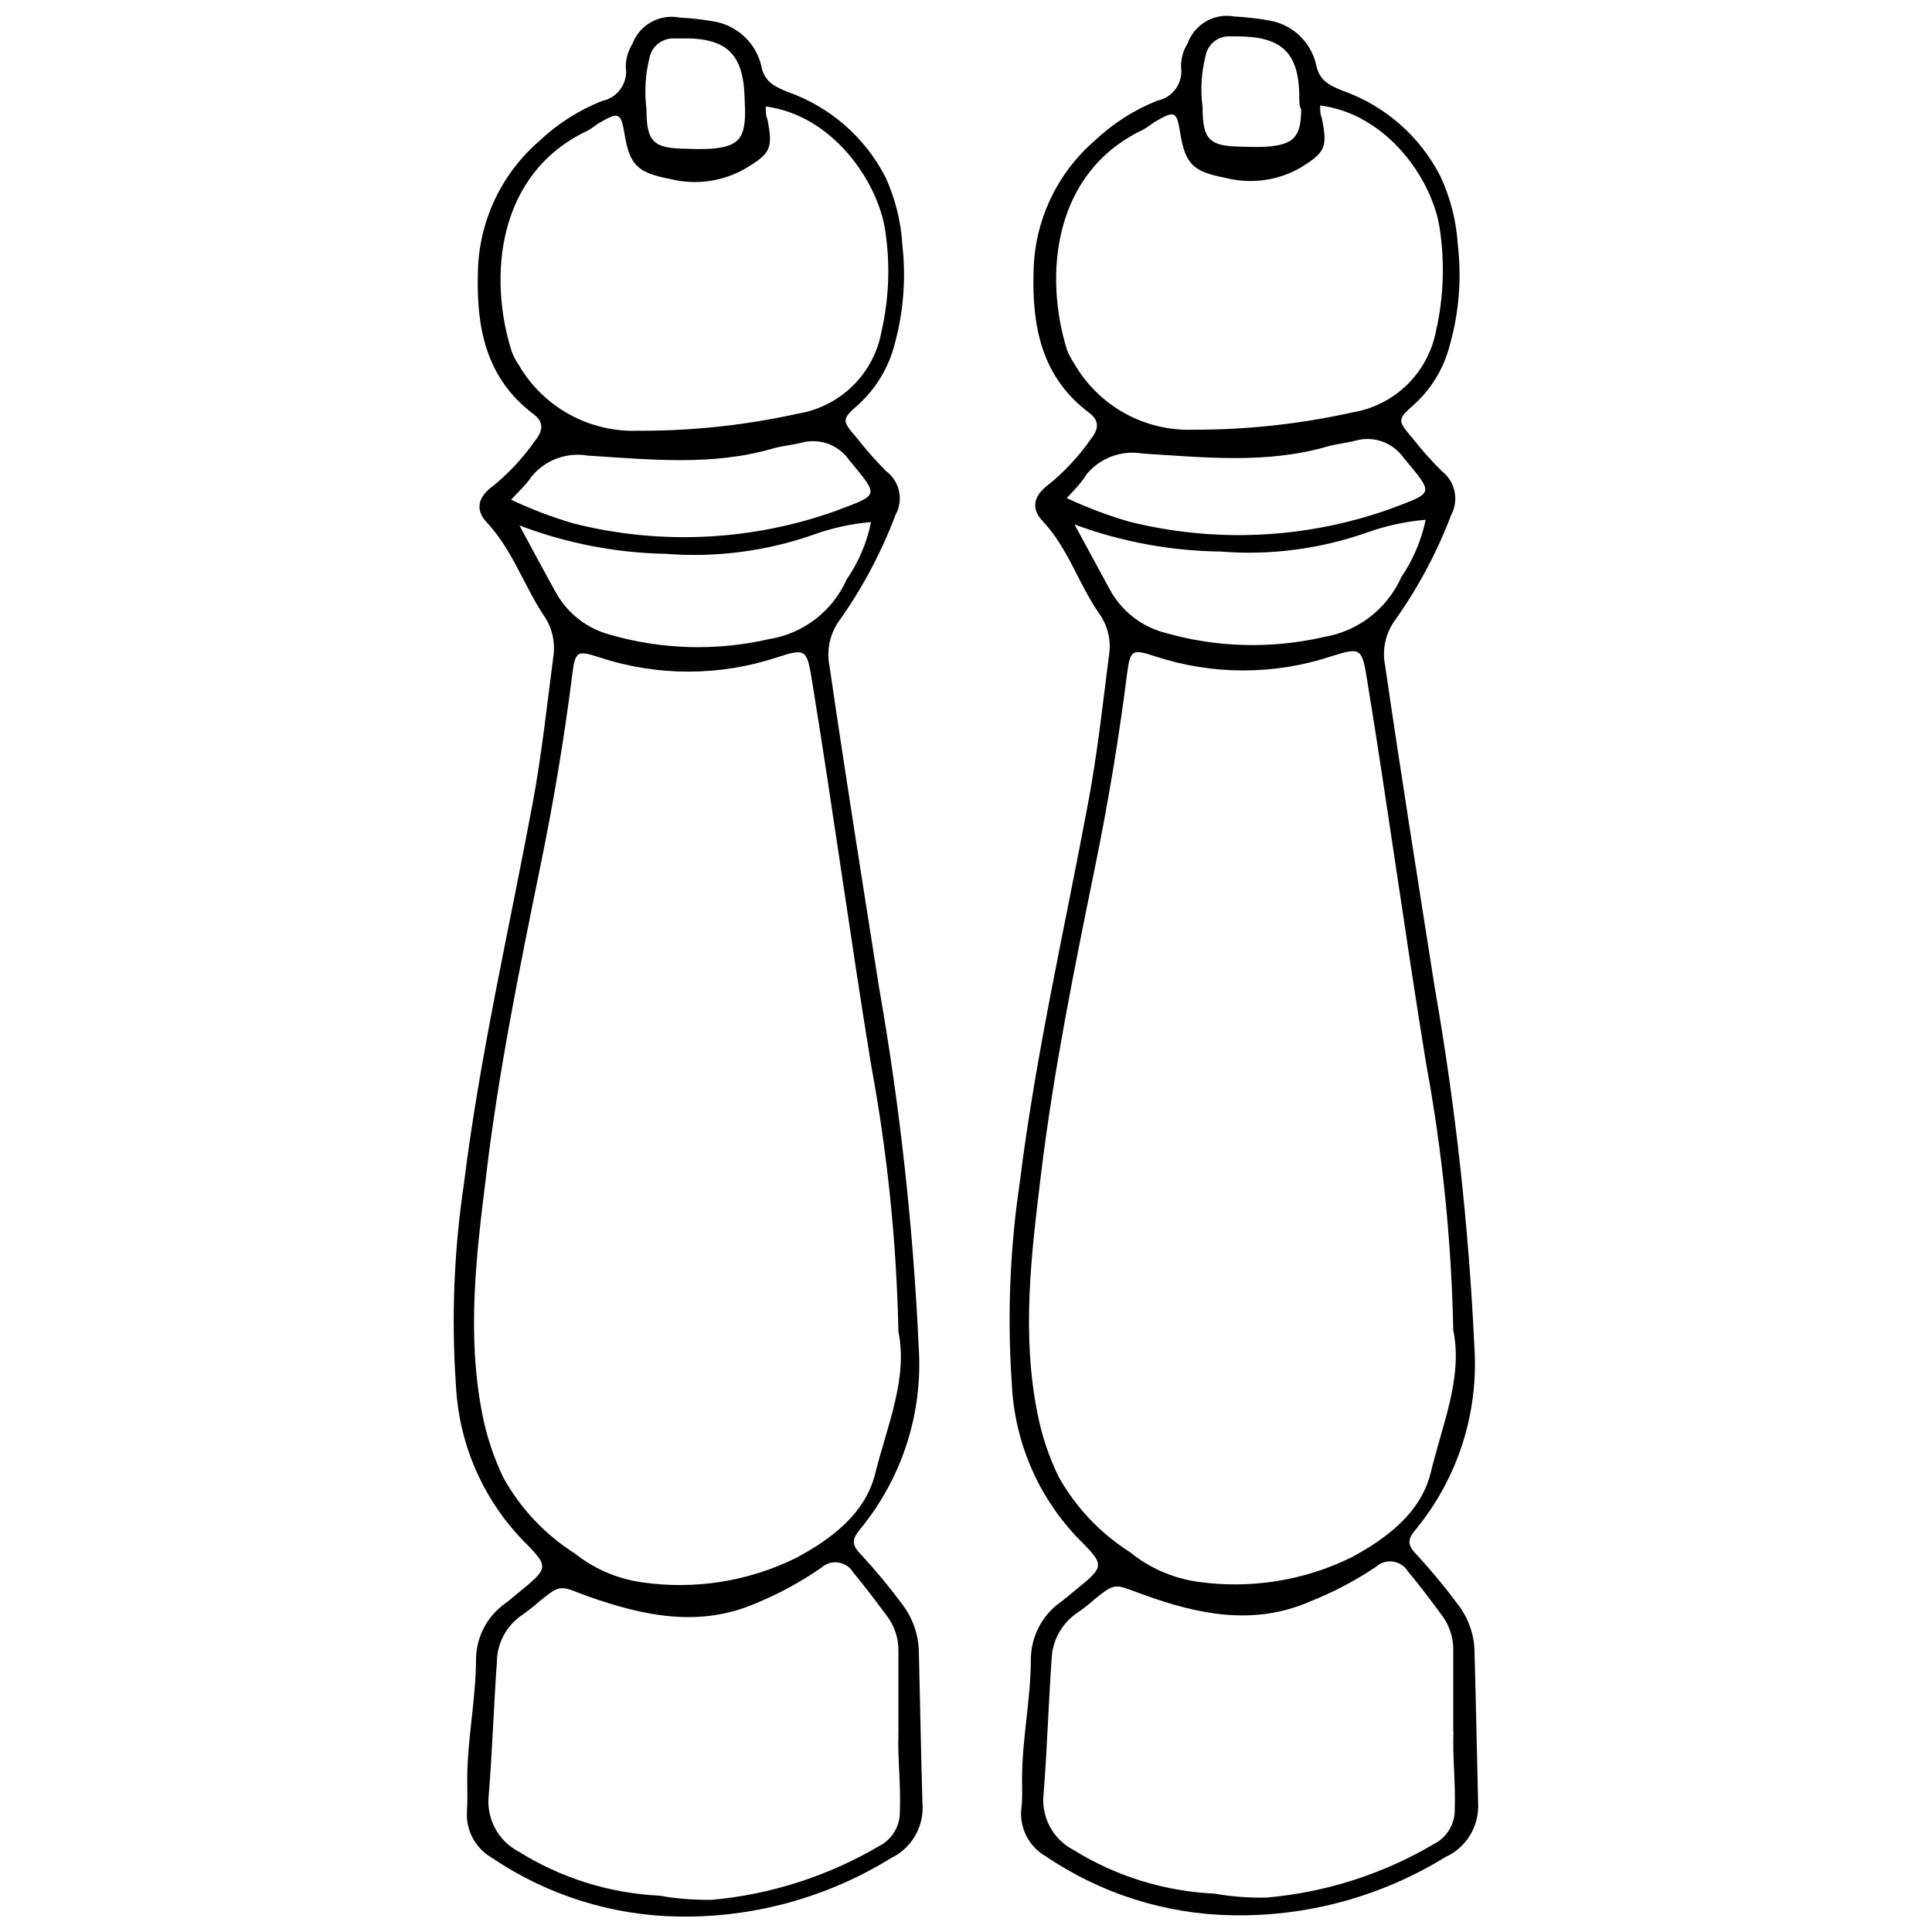 <?xml version="1.0" encoding="UTF-8"?>
<!-- Uploaded to: ICON Repo, www.svgrepo.com, Generator: ICON Repo Mixer Tools -->
<svg width="800px" height="800px" version="1.1" viewBox="144 144 512 512" xmlns="http://www.w3.org/2000/svg">
 <defs>
  <clipPath id="b">
   <path d="m264 148.09h125v503.81h-125z"/>
  </clipPath>
  <clipPath id="a">
   <path d="m411 148.09h125v503.81h-125z"/>
  </clipPath>
 </defs>
 <g>
  <g clip-path="url(#b)">
   <path d="m267.82 615.59c0-10.465 2.215-20.762 2.324-31.281h0.004c-0.129-6.125 2.797-11.914 7.805-15.445 1.105-0.773 2.106-1.715 3.211-2.602 8.691-7.086 8.469-6.863 0.664-14.836v-0.004c-10.227-10.973-16.246-25.211-16.996-40.195-1.238-17.848-0.531-35.781 2.106-53.48 4.207-33.828 11.902-67.047 18.16-100.54 2.438-12.957 3.82-26.078 5.535-39.141v-0.004c0.602-3.887-0.332-7.856-2.602-11.07-5.258-7.973-8.25-17.273-15.004-24.527-3.211-3.379-2.379-6.809 1.715-9.742 4.231-3.453 7.957-7.477 11.074-11.961 2.106-2.656 2.379-4.871-0.441-7.031-12.621-9.469-15.168-22.977-14.727-37.48h-0.004c0.203-13.441 6.148-26.156 16.332-34.934 4.816-4.551 10.453-8.137 16.609-10.574 4.121-0.84 6.871-4.754 6.258-8.914-0.016-2.211 0.602-4.379 1.77-6.258 1.922-5.027 7.176-7.945 12.457-6.918 3.289 0.168 6.562 0.555 9.801 1.16 2.848 0.617 5.465 2.016 7.559 4.039 2.094 2.027 3.578 4.598 4.289 7.422 0.719 4.262 3.32 5.535 6.863 7.031 11.285 3.91 20.625 12.023 26.078 22.645 2.602 5.684 4.125 11.805 4.484 18.047 0.984 8.781 0.289 17.668-2.047 26.188-1.562 6.156-4.894 11.719-9.578 16-4.594 4.043-4.43 4.262-0.332 9.023v0.004c2.367 3.031 4.918 5.914 7.637 8.637 3.629 2.703 4.695 7.672 2.492 11.625-3.699 9.812-8.629 19.113-14.672 27.68-2.641 3.512-3.664 7.981-2.824 12.293 4.152 28.512 8.691 57.023 13.176 85.48h0.004c5.504 31.395 9 63.109 10.461 94.949 1.188 17.445-4.312 34.691-15.391 48.223-2.047 2.492-2.711 3.984 0 6.754 3.93 4.242 7.629 8.699 11.074 13.344 2.852 3.754 4.391 8.348 4.375 13.062 0.332 13.176 0.555 26.41 0.941 39.586 0.25 2.984-0.406 5.973-1.891 8.57-1.484 2.602-3.719 4.691-6.414 5.992-16.902 10.438-36.441 15.82-56.305 15.5-17.688-0.258-34.914-5.684-49.551-15.613-4.379-2.535-6.918-7.356-6.535-12.398 0.168-2.769 0.055-5.539 0.055-8.305zm114.27-118.7c-0.5-23.742-2.926-47.406-7.254-70.758-5.535-33.938-10.133-67.93-15.668-101.87-1.328-8.195-1.66-8.527-9.301-6.035v0.004c-15.25 5.012-31.699 5.012-46.949 0-5.926-1.938-6.477-1.715-7.254 4.484-2.16 17.164-5.039 34.215-8.527 51.156-5.535 27.184-11.074 54.422-14.34 81.938-2.602 20.984-5.148 42.02-0.941 63.172h0.004c1.145 5.746 3.004 11.324 5.535 16.609 4.531 8.176 11.043 15.086 18.934 20.094 5.141 4.086 11.273 6.723 17.773 7.641 13.98 2.043 28.25-0.219 40.914-6.477 9.355-5.039 18.215-11.684 20.871-22.145 3.211-12.902 8.75-25.359 6.203-37.812zm0 106.41v-21.539c0.094-3.332-0.918-6.606-2.879-9.301-2.934-3.93-5.926-7.918-9.078-11.738h-0.004c-0.855-1.438-2.316-2.406-3.973-2.644-1.652-0.238-3.328 0.289-4.551 1.426-5.391 3.723-11.164 6.859-17.219 9.359-15.004 6.531-29.73 3.379-44.289-1.715-7.531-2.711-7.141-3.711-13.066 1.164l-0.004-0.004c-1.449 1.277-2.965 2.477-4.539 3.598-4.223 2.789-6.777 7.504-6.809 12.566-0.832 11.738-1.219 23.586-2.16 35.32v0.004c-0.332 2.988 0.246 6.012 1.656 8.668 1.414 2.66 3.598 4.828 6.262 6.223 11.234 7.019 24.082 11.043 37.316 11.684 4.586 0.801 9.238 1.172 13.895 1.105 15.633-1.422 30.754-6.281 44.293-14.227 3.457-1.746 5.609-5.316 5.535-9.191 0.277-7.141-0.609-14.008-0.387-20.871zm-35.156-431.07c0 1.551 0 2.379 0.387 3.156 1.605 7.973 0.941 9.246-5.812 13.289-6.016 3.461-13.145 4.453-19.875 2.769-8.582-1.66-10.742-3.543-12.125-11.902-0.941-5.535-1.383-6.035-6.477-3.102-1.219 0.719-2.269 1.66-3.488 2.269-23.918 11.406-26.133 38.754-19.984 58.297h-0.004c0.473 1.293 1.105 2.519 1.883 3.652 3.18 5.492 7.789 10.02 13.336 13.102 5.547 3.078 11.824 4.598 18.164 4.394 14.301 0.078 28.562-1.445 42.52-4.539 5.488-0.895 10.562-3.469 14.527-7.363 3.969-3.894 6.629-8.926 7.621-14.395 2.023-8.863 2.344-18.035 0.941-27.02-2.051-12.953-14.008-30.336-31.613-32.609zm-65.273 111.01c3.766 6.977 6.59 12.289 9.523 17.551l-0.004-0.004c3.039 5.633 8.27 9.762 14.453 11.406 13.75 3.981 28.289 4.383 42.242 1.164 9.055-1.457 16.762-7.394 20.484-15.781 3.168-4.582 5.375-9.762 6.477-15.223-5.356 0.457-10.625 1.629-15.668 3.488-12.441 4.289-25.637 5.969-38.754 4.926-13.258-0.25-26.371-2.797-38.754-7.527zm-2.215-6.809v-0.004c5.359 2.539 10.914 4.648 16.609 6.312 23 5.789 47.203 4.613 69.535-3.379 11.461-4.375 11.516-3.652 3.434-13.453-2.902-4.16-8.16-5.973-13.012-4.484-2.379 0.555-4.871 0.773-7.199 1.441-16.168 4.707-32.719 2.879-48.996 1.883-2.758-0.484-5.594-0.223-8.219 0.75-2.629 0.973-4.949 2.625-6.727 4.785-1.387 2.106-3.269 3.82-5.426 6.144zm61.895-106.19c-0.277-12.07-4.762-16.332-16.996-16.055h-1.605c-3.113-0.16-5.894 1.941-6.59 4.984-1.129 4.504-1.41 9.176-0.828 13.785 0 8.637 1.828 10.41 10.574 10.465v-0.004c2.176 0.113 4.356 0.113 6.531 0 7.141-0.555 9.023-2.656 9.023-9.742 0.004-1.273-0.109-2.379-0.109-3.434z"/>
  </g>
  <g clip-path="url(#a)">
   <path d="m414.86 615.31c0-10.465 2.269-20.762 2.324-31.281-0.062-6.195 2.941-12.02 8.027-15.559 1.105-0.832 2.16-1.715 3.211-2.602 8.746-7.086 8.527-6.863 0.664-14.836h0.004c-10.238-10.965-16.242-25.211-16.941-40.195-1.238-17.852-0.531-35.781 2.102-53.48 4.207-33.828 11.848-67.047 18.105-100.54 2.438-12.957 3.875-26.078 5.535-39.141v-0.004c0.633-3.891-0.305-7.871-2.602-11.07-5.535-7.973-8.195-17.328-15.004-24.527-3.211-3.434-2.324-6.809 1.715-9.742v-0.004c4.227-3.453 7.953-7.477 11.074-11.957 2.106-2.656 2.379-4.871-0.5-7.031-12.621-9.469-15.113-22.977-14.672-37.48h0.004c0.25-13.285 6.125-25.844 16.164-34.547 4.812-4.566 10.449-8.172 16.609-10.629 4.121-0.812 6.891-4.699 6.312-8.859-0.066-2.211 0.531-4.391 1.715-6.258 1.816-5.137 7.102-8.188 12.457-7.195 3.269 0.168 6.527 0.559 9.746 1.164 2.856 0.59 5.488 1.98 7.586 4.008 2.098 2.031 3.574 4.613 4.262 7.449 0.773 4.262 3.379 5.535 6.863 6.977 11.285 3.934 20.625 12.062 26.078 22.699 2.691 5.762 4.269 11.977 4.648 18.324 1.016 8.762 0.32 17.637-2.047 26.133-1.504 6.184-4.82 11.773-9.523 16.055-4.594 4.043-4.43 4.262-0.387 9.023v0.004c2.387 3.031 4.957 5.914 7.695 8.637 3.562 2.742 4.617 7.66 2.492 11.625-3.719 9.812-8.668 19.113-14.727 27.68-2.648 3.512-3.656 7.988-2.769 12.293 4.152 28.512 8.691 57.023 13.176 85.48 5.481 31.398 8.977 63.109 10.465 94.949 1.172 17.461-4.328 34.719-15.391 48.277-2.106 2.492-2.711 3.984 0 6.754 3.93 4.242 7.625 8.699 11.07 13.344 2.879 3.742 4.422 8.344 4.375 13.066 0.387 13.176 0.609 26.41 0.941 39.586v-0.004c0.156 2.965-0.586 5.91-2.125 8.445-1.539 2.539-3.809 4.555-6.512 5.785-16.941 10.441-36.52 15.801-56.414 15.445-17.668-0.266-34.875-5.691-49.496-15.613-4.41-2.504-6.961-7.348-6.535-12.398 0.391-2.715 0.223-5.484 0.223-8.25zm114.27-118.81c-0.484-23.703-2.891-47.328-7.195-70.645-5.535-33.938-10.133-67.988-15.668-101.87-1.328-8.195-1.66-8.527-9.355-6.09v0.004c-15.227 5.039-31.668 5.039-46.895 0-5.926-1.938-6.477-1.715-7.309 4.484-2.176 17.164-5 34.215-8.469 51.156-5.535 27.184-11.074 54.422-14.395 81.938-2.547 20.984-5.148 42.02-0.887 63.172 1.125 5.75 2.984 11.332 5.535 16.609 4.551 8.18 11.082 15.086 18.992 20.094 5.109 4.16 11.25 6.859 17.77 7.809 13.996 2.031 28.281-0.227 40.969-6.477 9.301-5.039 18.16-11.684 20.871-22.145 3.102-13.012 8.641-25.469 6.035-38.039zm0 106.41v-21.426c0.078-3.34-0.953-6.609-2.934-9.301-2.934-3.984-5.867-7.918-9.078-11.738-0.859-1.418-2.309-2.375-3.949-2.609-1.641-0.238-3.301 0.273-4.523 1.391-5.484 3.684-11.352 6.762-17.492 9.191-14.949 6.531-29.73 3.379-44.016-1.773-7.531-2.656-7.199-3.652-13.121 1.219-1.426 1.289-2.945 2.477-4.539 3.547-4.184 2.852-6.723 7.559-6.809 12.621-0.832 11.738-1.164 23.586-2.106 35.32-0.348 2.996 0.223 6.023 1.637 8.684s3.606 4.824 6.281 6.211c11.246 6.981 24.09 10.965 37.312 11.57 4.586 0.816 9.242 1.168 13.898 1.051 15.637-1.359 30.77-6.203 44.289-14.172 3.461-1.742 5.613-5.316 5.539-9.191 0.273-6.863-0.609-13.727-0.332-20.594zm-35.266-430.95c0 1.551 0 2.379 0.387 3.156 1.66 7.973 0.941 9.246-5.535 13.289v-0.004c-5.996 3.465-13.105 4.457-19.82 2.769-8.637-1.66-10.742-3.543-12.125-11.902-0.941-5.812-1.383-6.035-6.531-3.102-1.164 0.719-2.215 1.66-3.434 2.269-23.918 11.406-26.133 38.754-20.043 58.297 0.516 1.285 1.164 2.508 1.938 3.656 3.172 5.496 7.777 10.031 13.328 13.113 5.547 3.082 11.832 4.594 18.176 4.379 14.207 0.035 28.375-1.508 42.242-4.594 5.481-0.91 10.547-3.488 14.508-7.383 3.965-3.891 6.633-8.91 7.637-14.375 2-8.867 2.316-18.031 0.941-27.02-1.938-12.898-13.895-30.281-31.668-32.551zm-65.273 110.73c3.82 6.977 6.644 12.289 9.523 17.551 3.047 5.621 8.273 9.746 14.449 11.402 13.77 3.984 28.328 4.383 42.297 1.164 9.055-1.508 16.746-7.453 20.484-15.836 3.125-4.606 5.328-9.777 6.481-15.223-5.371 0.457-10.656 1.613-15.727 3.434-12.426 4.352-25.629 6.051-38.754 4.981-13.199-0.168-26.27-2.602-38.645-7.195zm-2.16-6.809c5.367 2.527 10.918 4.637 16.609 6.309 23.004 5.793 47.207 4.617 69.539-3.375 11.516-4.375 11.516-3.711 3.434-13.453h-0.004c-2.891-4.144-8.109-5.973-12.953-4.543-2.379 0.609-4.871 0.832-7.254 1.496-16.168 4.707-32.664 2.879-48.996 1.883-2.75-0.477-5.578-0.215-8.195 0.758-2.617 0.973-4.926 2.621-6.699 4.777-1.438 2.383-3.211 4.098-5.367 6.422zm61.898-105.97c0-12.07-4.707-16.277-16.609-16.277h-1.66c-3.109-0.176-5.883 1.938-6.535 4.984-1.156 4.5-1.438 9.18-0.828 13.785 0 8.637 1.773 10.41 10.52 10.465 2.191 0.109 4.391 0.109 6.586 0 7.086-0.555 8.969-2.656 9.023-9.801-0.496-0.941-0.496-2.047-0.496-3.156z"/>
  </g>
 </g>
</svg>